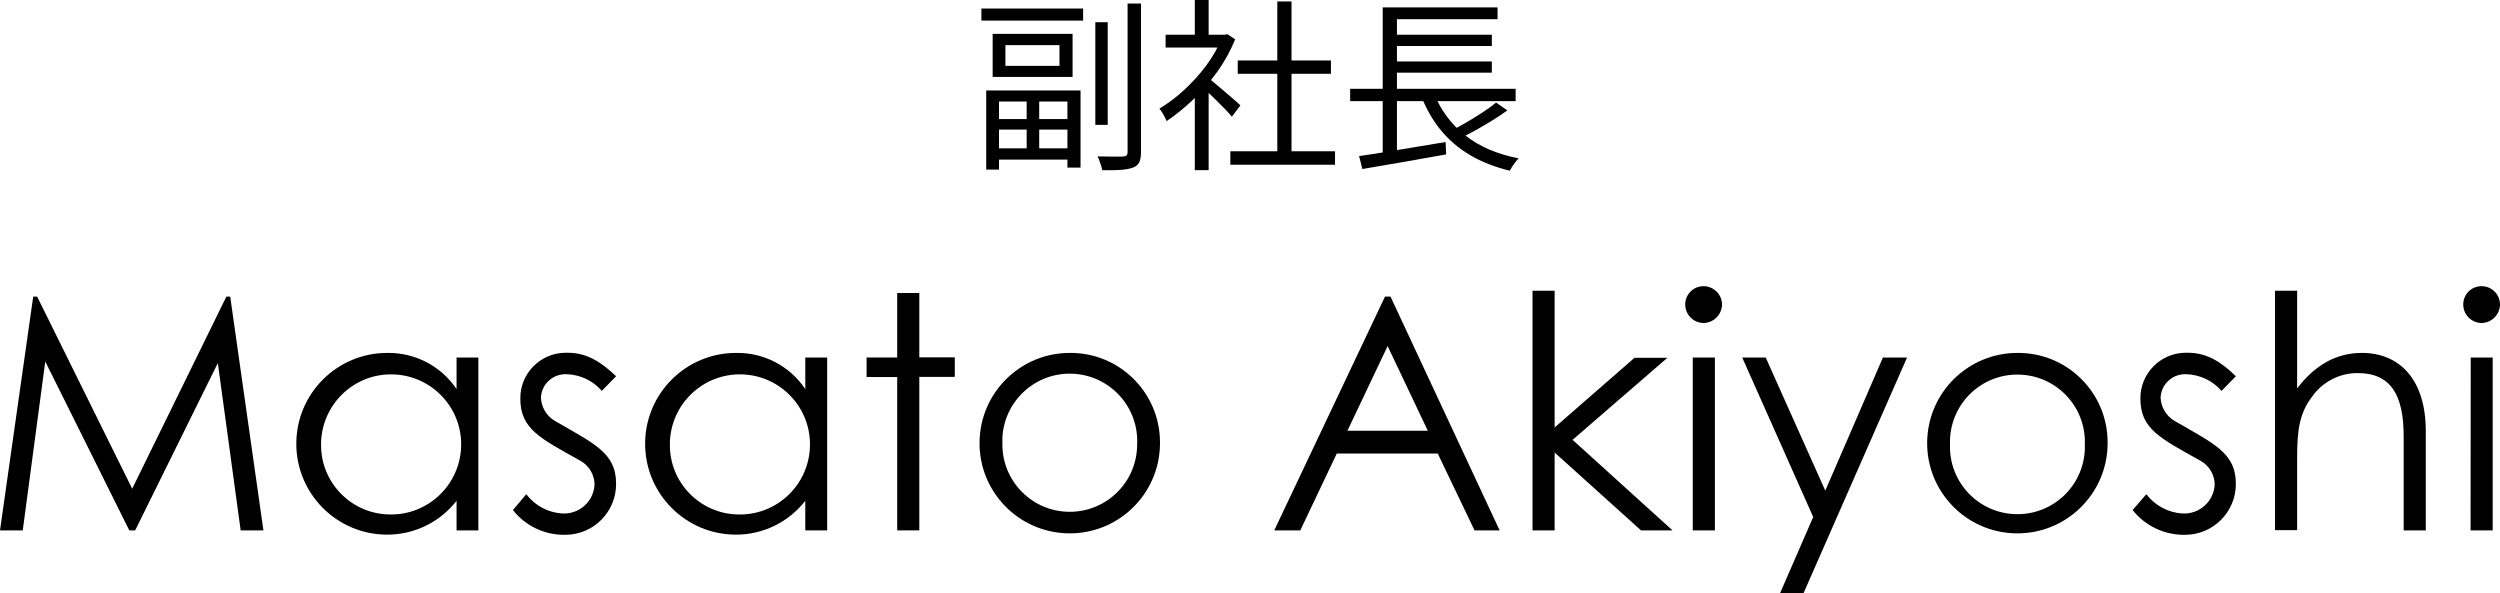 <?xml version="1.0" encoding="UTF-8"?>
<svg id="_レイヤー_2" data-name="レイヤー_2" xmlns="http://www.w3.org/2000/svg" width="310.91" height="73.78" viewBox="0 0 310.91 73.78">
  <g id="hhデザイン">
    <g>
      <g>
        <path d="M122.05,1.06h12.65v1.5h-12.65v-1.5ZM122.65,11.25h11.73v9.59h-1.63v-8.21h-8.51v8.46h-1.59v-9.84ZM123.43,18.45h9.98v1.4h-9.98v-1.4ZM123.45,4.21h9.94v5.36h-9.94v-5.36ZM123.54,14.81h9.73v1.31h-9.73v-1.31ZM125.04,5.61v2.58h6.72v-2.58h-6.72ZM127.68,12.03h1.56v7.11h-1.56v-7.11ZM136.22,2.76h1.54v12.77h-1.54V2.76ZM140.22.44h1.68v18.47c0,.57-.08,1-.23,1.29-.15.29-.41.51-.76.64s-.83.23-1.44.28-1.41.06-2.4.05c-.02-.17-.06-.35-.13-.55-.07-.2-.14-.41-.21-.62-.07-.21-.15-.4-.24-.55.72.01,1.38.03,1.98.03.6,0,1,0,1.2-.01s.34-.06.43-.14c.08-.08.13-.21.13-.41V.44Z"/>
        <path d="M151.95,4.32h.37l.32-.07.97.64c-.57,1.41-1.31,2.76-2.23,4.04s-1.93,2.44-3.02,3.48c-1.1,1.04-2.19,1.92-3.28,2.65-.06-.17-.15-.35-.25-.55-.11-.2-.22-.39-.33-.57-.12-.18-.22-.33-.31-.44,1.04-.61,2.07-1.38,3.08-2.31,1.01-.93,1.94-1.96,2.77-3.08.83-1.13,1.48-2.27,1.92-3.44v-.34ZM144.96,4.32h7.64v1.59h-7.64v-1.59ZM148.59,0h1.72v5.11h-1.72V0ZM148.59,11.2l1.72-2.02v11.98h-1.72v-9.96ZM150.15,9.61c.2.14.49.37.87.69.38.32.8.67,1.24,1.05.44.38.85.72,1.22,1.05.37.32.63.56.78.71l-1.06,1.4c-.2-.25-.48-.55-.83-.92-.35-.37-.73-.75-1.14-1.15s-.79-.77-1.16-1.12c-.37-.34-.67-.62-.92-.82l.99-.9ZM153.01,18.81h13.02v1.68h-13.02v-1.68ZM153.93,7.52h11.59v1.66h-11.59v-1.66ZM158.85.18h1.77v19.44h-1.77V.18Z"/>
        <path d="M167.91,11.04h20.58v1.54h-20.58v-1.54ZM169.01,19.41c.87-.12,1.9-.28,3.07-.47,1.17-.19,2.42-.4,3.74-.62,1.32-.22,2.64-.44,3.96-.66l.07,1.54c-1.23.21-2.46.43-3.71.66s-2.45.43-3.59.62c-1.14.19-2.18.37-3.12.54l-.41-1.61ZM171.96.92h14.28v1.47h-12.51v9.29h-1.77V.92ZM171.96,11.52h1.77v7.89l-1.77.21v-8.1ZM172.9,4.32h12.63v1.4h-12.63v-1.4ZM172.9,7.64h12.63v1.4h-12.63v-1.4ZM178.28,11.45c.83,2.16,2.13,3.95,3.91,5.36,1.78,1.41,4,2.37,6.67,2.88-.12.12-.25.27-.39.45-.14.18-.27.36-.39.55-.12.19-.23.37-.32.54-1.84-.45-3.47-1.08-4.9-1.92s-2.65-1.88-3.67-3.12c-1.02-1.24-1.84-2.68-2.47-4.32l1.56-.41ZM186.06,12.76l1.4.97c-.57.41-1.19.83-1.87,1.25-.68.42-1.37.82-2.05,1.2-.68.38-1.32.71-1.92,1l-1.17-.9c.6-.31,1.24-.66,1.92-1.06.68-.4,1.35-.81,2.01-1.24.66-.43,1.22-.84,1.68-1.22Z"/>
      </g>
      <g id="_レイヤー_2-2" data-name="レイヤー_2">
        <g id="hhデザイン-2" data-name="hhデザイン">
          <path d="M0,65.96l4.13-29.07h.49l11.82,23.89,11.71-23.89h.48l4.13,29.07h-2.83l-2.84-20.81-10.28,20.81h-.73l-10.45-21-2.8,21H0Z"/>
          <path d="M56.78,44.46h2.71v21.5h-2.71v-3.68c-2.08,2.67-5.28,4.23-8.67,4.21-6.24-.02-11.28-5.1-11.26-11.34s5.1-11.28,11.34-11.26c3.44-.05,6.67,1.64,8.59,4.5v-3.93ZM39.93,55.23c-.07,4.75,3.72,8.66,8.47,8.75,4.81.13,8.81-3.66,8.95-8.47s-3.66-8.81-8.47-8.95-8.81,3.66-8.95,8.47c0,.07,0,.13,0,.2Z"/>
          <path d="M65.45,61.47c1.08,1.41,2.72,2.29,4.49,2.39,2.09.11,3.88-1.48,4-3.57,0-1.25-.69-2.4-1.78-3-4.94-2.76-7.45-3.93-7.45-7.7-.04-3.12,2.46-5.68,5.58-5.72.11,0,.22,0,.33,0,2.35,0,4.13,1.14,6,2.92l-1.78,1.82c-1.09-1.26-2.66-2.01-4.33-2.07-1.69-.1-3.14,1.18-3.24,2.87,0,0,0,0,0,.01.04,1.18.66,2.25,1.66,2.88,4.94,2.87,7.69,4,7.69,7.85.02,3.49-2.79,6.34-6.28,6.36-.07,0-.13,0-.2,0-2.48,0-4.82-1.13-6.35-3.08l1.66-1.97Z"/>
          <path d="M100.15,44.46h2.72v21.5h-2.72v-3.68c-2.08,2.67-5.28,4.23-8.66,4.21-6.24-.02-11.28-5.1-11.26-11.34.02-6.24,5.1-11.28,11.34-11.26,3.44-.05,6.67,1.64,8.58,4.5v-3.93ZM83.31,55.23c-.07,4.75,3.71,8.66,8.46,8.75,4.81.14,8.82-3.65,8.96-8.46.14-4.81-3.65-8.82-8.46-8.96-4.81-.14-8.82,3.65-8.96,8.46,0,.07,0,.14,0,.21Z"/>
          <path d="M111.58,36.44h2.75v8h4.41v2.43h-4.41v19.09h-2.75v-19.07h-3.81v-2.43h3.81v-8.02Z"/>
          <path d="M144.26,55.27c-.09,6.2-5.18,11.15-11.38,11.06-6.2-.09-11.15-5.18-11.06-11.38.09-6.12,5.06-11.04,11.18-11.06,6.14-.08,11.18,4.84,11.26,10.98,0,.13,0,.27,0,.4ZM124.66,55.27c0,4.63,3.75,8.38,8.38,8.38s8.38-3.75,8.38-8.38c.23-4.63-3.34-8.56-7.97-8.79s-8.56,3.34-8.79,7.97c-.01.27-.01.55,0,.82Z"/>
          <path d="M172.93,36.89l13.57,29.07h-3.12l-4.58-9.56h-12.55l-4.54,9.56h-3.24l13.77-29.07h.69ZM172.57,43.04l-5,10.53h10l-5-10.53Z"/>
          <path d="M190.59,36.16h2.75v17l9.93-8.66h4.09l-11.79,10.2,12.43,11.26h-3.92l-10.74-9.68v9.68h-2.75v-29.8Z"/>
          <path d="M214.16,37.86c-.02,1.27-1.04,2.29-2.31,2.31-1.26-.02-2.27-1.05-2.27-2.31,0-1.25,1.02-2.27,2.27-2.27h0c1.26,0,2.29,1.01,2.31,2.27ZM210.52,44.46h2.75v21.5h-2.75v-21.5Z"/>
          <path d="M216.67,44.46h2.92l7.41,16.56,7.17-16.56h3l-12.88,29.32h-2.92l4.13-9.48-8.83-19.84Z"/>
          <path d="M262.11,55.27c-.09,6.2-5.18,11.15-11.38,11.06-6.2-.09-11.15-5.18-11.06-11.38.09-6.13,5.08-11.06,11.22-11.06,6.14-.06,11.17,4.88,11.22,11.02,0,.12,0,.24,0,.36ZM242.51,55.27c-.16,4.63,3.46,8.51,8.1,8.67s8.51-3.46,8.67-8.1c0-.19,0-.39,0-.58.16-4.63-3.46-8.51-8.1-8.67s-8.51,3.46-8.67,8.1c0,.19,0,.39,0,.58h0Z"/>
          <path d="M266.93,61.47c1.08,1.41,2.72,2.29,4.5,2.39,2.09.11,3.87-1.48,4-3.57,0-1.25-.69-2.4-1.79-3-4.94-2.76-7.45-3.93-7.45-7.7-.04-3.12,2.46-5.68,5.58-5.72.11,0,.22,0,.34,0,2.34,0,4.13,1.14,5.95,2.92l-1.78,1.82c-1.1-1.26-2.67-2.01-4.34-2.07-1.69-.1-3.14,1.18-3.24,2.87,0,0,0,0,0,.01.04,1.18.66,2.25,1.66,2.88,4.94,2.87,7.7,4,7.7,7.85.02,3.49-2.79,6.34-6.28,6.36-.07,0-.13,0-.2,0-2.48,0-4.82-1.14-6.36-3.08l1.71-1.97Z"/>
          <path d="M282.93,36.16h2.75v12.15c2.23-2.92,4.86-4.42,8.06-4.42,4.66,0,7.94,3.28,7.94,9.72v12.35h-2.75v-11.7c0-5.06-1.54-7.86-5.71-7.86-2.25-.02-4.37,1.08-5.67,2.92-1.58,2.06-1.87,4.17-1.87,7.61v9h-2.75v-29.77Z"/>
          <path d="M310.91,37.86c-.02,1.27-1.03,2.29-2.3,2.31-1.26-.02-2.28-1.05-2.27-2.31,0-1.25,1-2.26,2.25-2.27,0,0,.01,0,.02,0,1.26,0,2.29,1.01,2.3,2.27ZM307.27,44.46h2.73v21.5h-2.75l.02-21.5Z"/>
        </g>
      </g>
    </g>
  </g>
</svg>